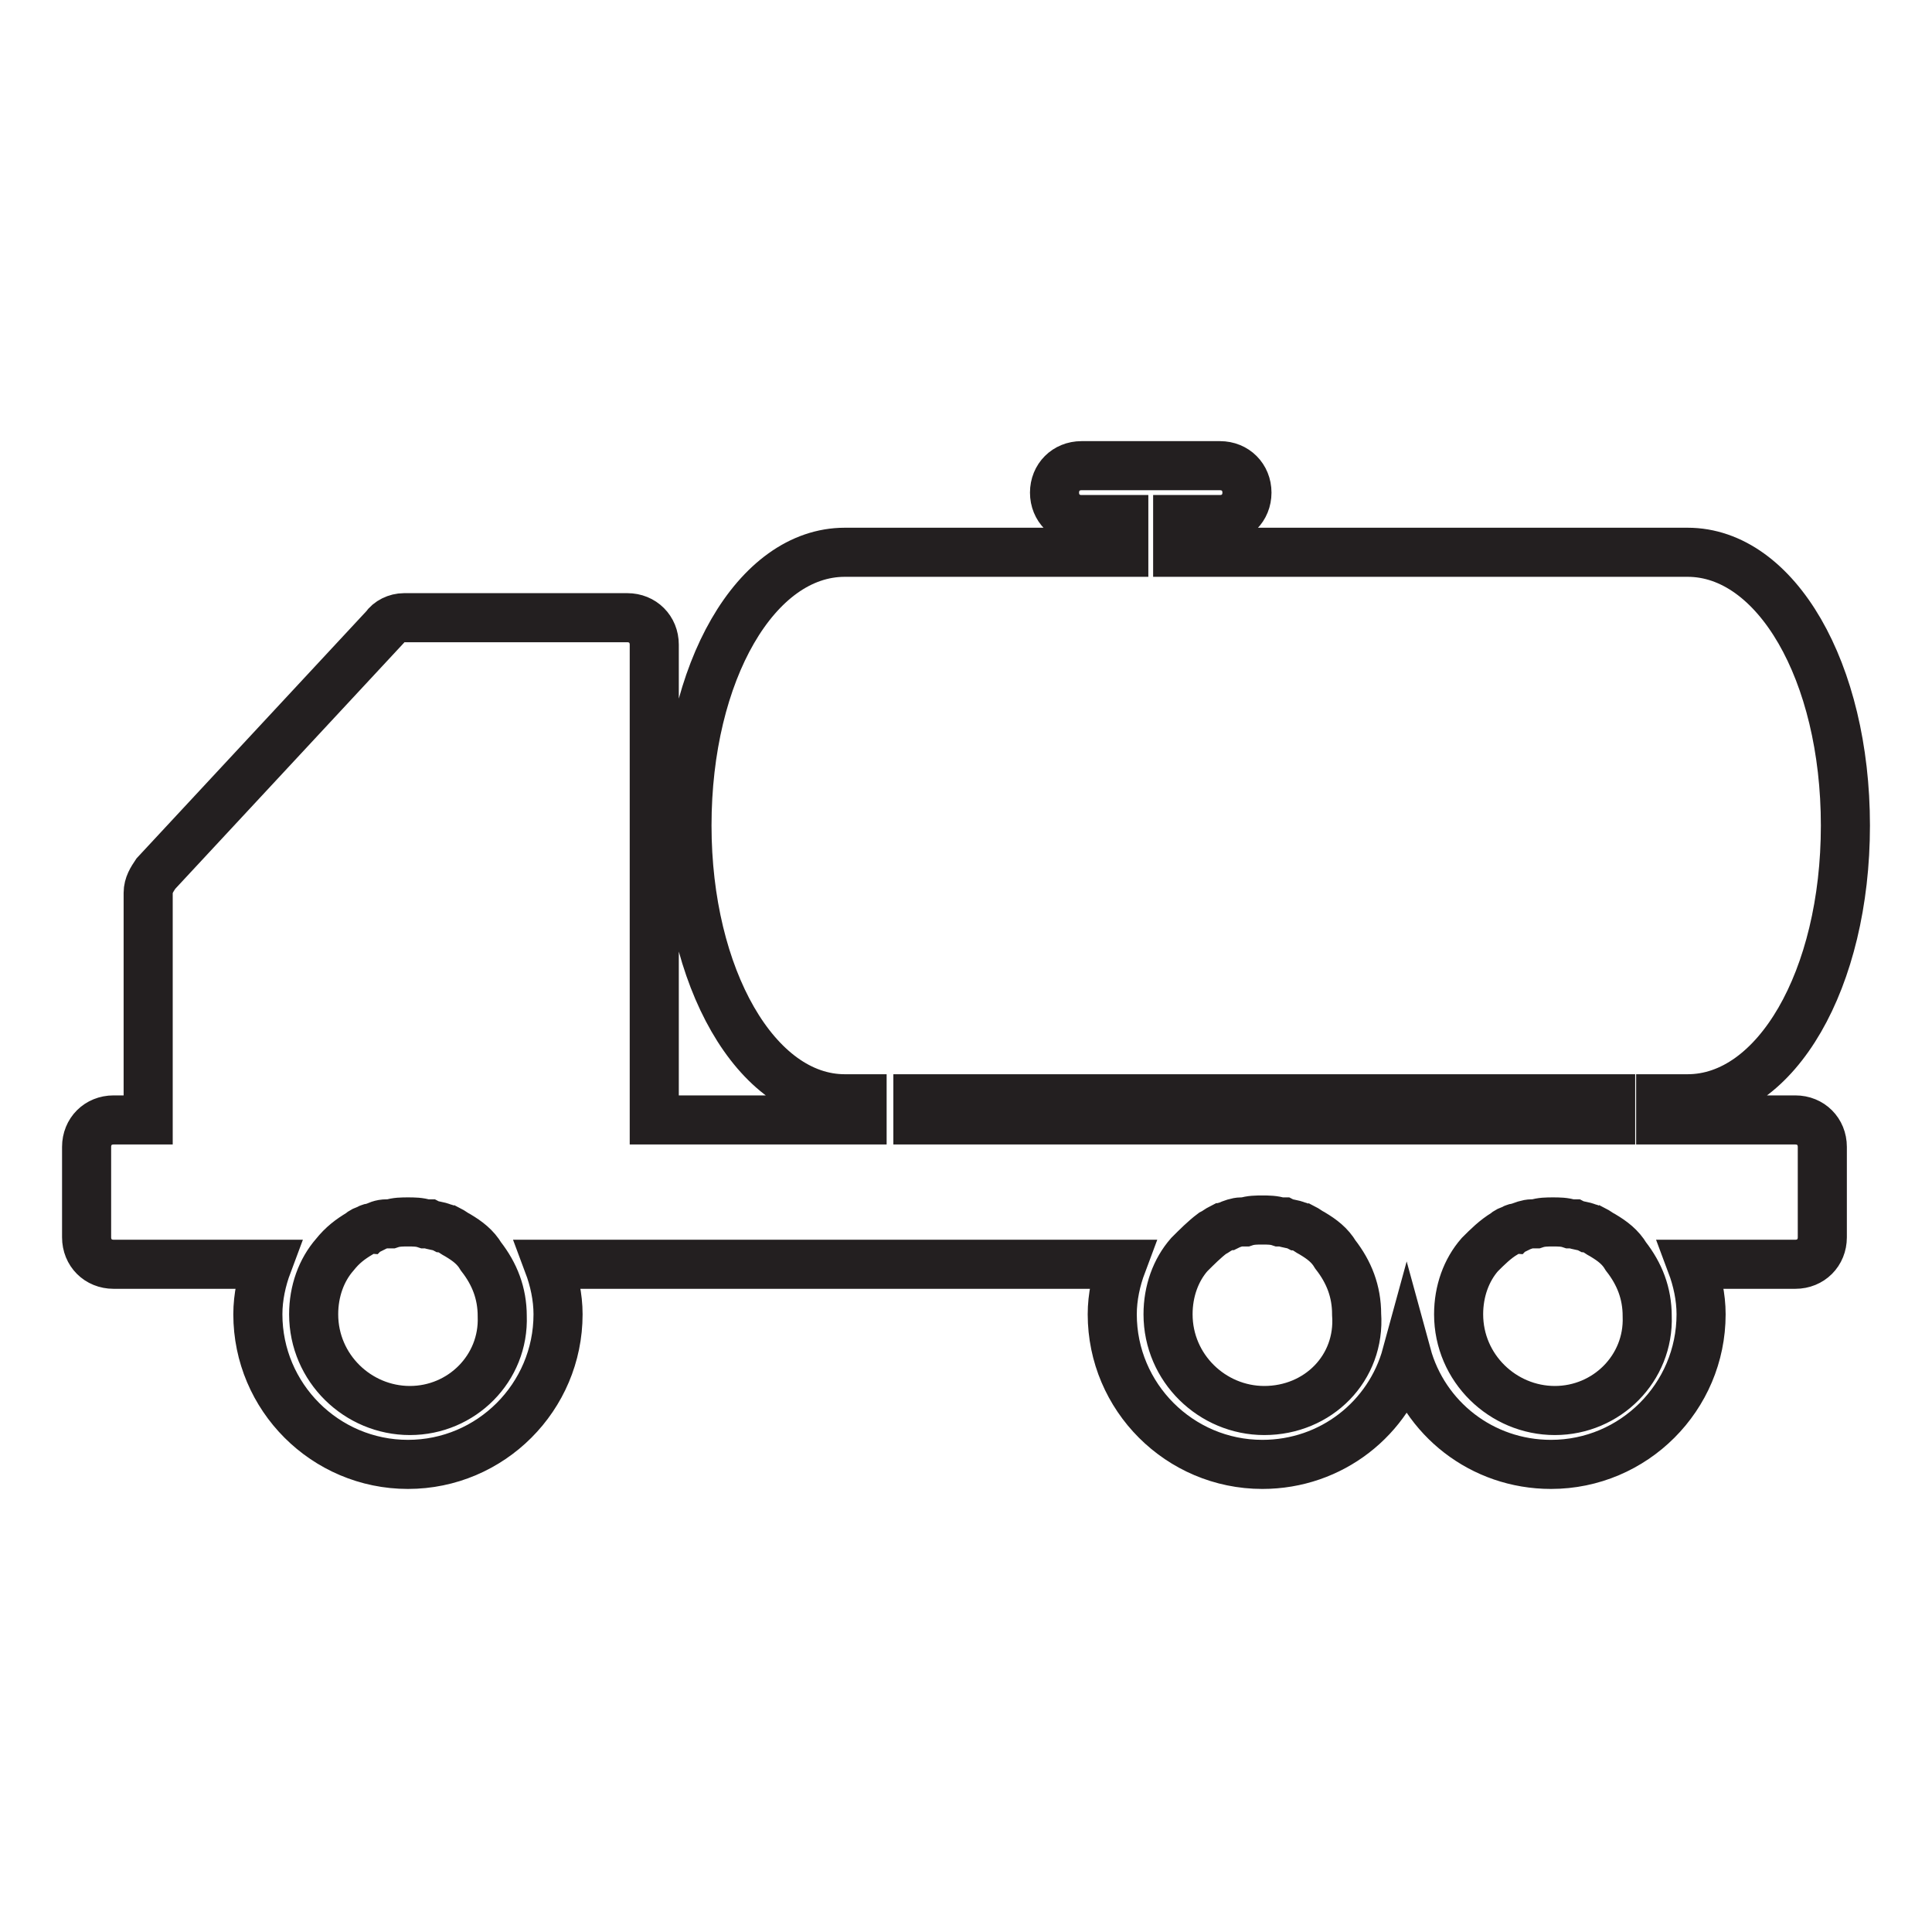 <?xml version="1.0" encoding="UTF-8"?> <!-- Generator: Adobe Illustrator 24.2.0, SVG Export Plug-In . SVG Version: 6.00 Build 0) --> <svg xmlns="http://www.w3.org/2000/svg" xmlns:xlink="http://www.w3.org/1999/xlink" id="Layer_1" x="0px" y="0px" viewBox="0 0 100.4 100.4" style="enable-background:new 0 0 100.4 100.4;" xml:space="preserve"> <style type="text/css"> .st0{fill:none;stroke:#231F20;stroke-width:2.551;stroke-miterlimit:10;} </style> <path class="st0" d="M87.7,57.1c4.6,0,8.2-6.2,8.2-14.2c0-8-3.6-14.2-8.2-14.2H61.2V27h2.2c0.8,0,1.4-0.6,1.4-1.4s-0.6-1.4-1.4-1.4 h-7.2c-0.8,0-1.4,0.6-1.4,1.4s0.6,1.4,1.4,1.4h2.2v1.7H43.9c-4.6,0-8.2,6.2-8.2,14.2c0,7.9,3.6,14.2,8.2,14.2h0.9v1.1H34V33.5 c0-0.8-0.6-1.4-1.4-1.4H21c-0.4,0-0.8,0.2-1,0.5L8.1,45.4c-0.2,0.3-0.4,0.6-0.4,1v11.8H5.9c-0.8,0-1.4,0.6-1.4,1.4v4.7 c0,0.8,0.6,1.4,1.4,1.4h8c-0.3,0.8-0.5,1.7-0.5,2.6c0,4.3,3.5,7.8,7.8,7.8c4.3,0,7.8-3.5,7.8-7.8c0-0.9-0.2-1.8-0.5-2.6h29.8 c-0.3,0.8-0.5,1.7-0.5,2.6c0,4.3,3.5,7.8,7.8,7.8c3.6,0,6.6-2.4,7.5-5.7c0.9,3.3,3.9,5.7,7.5,5.7c4.3,0,7.8-3.5,7.8-7.8 c0-0.9-0.2-1.8-0.5-2.6h5.4c0.8,0,1.4-0.6,1.4-1.4v-4.7c0-0.8-0.6-1.4-1.4-1.4h-7v-1.1H87.7z M21.3,73.3c-2.7,0-5-2.2-5-5 c0-1.2,0.4-2.3,1.1-3.1c0,0,0,0,0,0c0.4-0.5,0.8-0.8,1.3-1.1c0.1-0.1,0.3-0.2,0.4-0.2c0.1-0.1,0.2-0.1,0.3-0.1 c0.2-0.1,0.4-0.2,0.7-0.2c0.1,0,0.1,0,0.2,0c0.3-0.1,0.6-0.1,0.9-0.1c0.3,0,0.6,0,0.9,0.1c0.1,0,0.1,0,0.2,0 c0.2,0.1,0.5,0.1,0.7,0.2c0.1,0,0.2,0.1,0.3,0.1c0.2,0.1,0.3,0.2,0.5,0.3c0.5,0.3,0.9,0.6,1.2,1.1c0,0,0,0,0,0 c0.7,0.9,1.1,1.9,1.1,3.1C26.2,71.1,24,73.3,21.3,73.3z M65.7,73.3c-2.7,0-5-2.2-5-5c0-1.2,0.4-2.3,1.1-3.1c0,0,0,0,0,0 c0.4-0.4,0.8-0.8,1.2-1.1c0.2-0.1,0.3-0.2,0.5-0.3c0.1,0,0.2-0.1,0.3-0.1c0.2-0.1,0.5-0.2,0.7-0.2c0.1,0,0.1,0,0.2,0 c0.3-0.1,0.6-0.1,0.9-0.1c0.3,0,0.6,0,0.9,0.1c0.1,0,0.1,0,0.2,0c0.2,0.1,0.5,0.1,0.7,0.2c0.1,0,0.2,0.1,0.3,0.1 c0.2,0.1,0.3,0.2,0.5,0.3c0.5,0.3,0.9,0.6,1.2,1.1c0,0,0,0,0,0c0.7,0.9,1.1,1.9,1.1,3.1C70.7,71.1,68.5,73.3,65.7,73.3z M80.8,73.3 c-2.7,0-5-2.2-5-5c0-1.2,0.4-2.3,1.1-3.1c0,0,0,0,0,0c0.4-0.4,0.8-0.8,1.3-1.1c0.1-0.1,0.3-0.2,0.4-0.2c0.1-0.1,0.2-0.1,0.3-0.1 c0.2-0.1,0.5-0.2,0.7-0.2c0.1,0,0.1,0,0.2,0c0.3-0.1,0.6-0.1,0.9-0.1c0.3,0,0.6,0,0.9,0.1c0.1,0,0.1,0,0.2,0 c0.2,0.1,0.5,0.1,0.7,0.2c0.1,0,0.2,0.1,0.3,0.1c0.2,0.1,0.3,0.2,0.5,0.3c0.5,0.3,0.9,0.6,1.2,1.1c0,0,0,0,0,0 c0.7,0.9,1.1,1.9,1.1,3.1C85.7,71.1,83.5,73.3,80.8,73.3z M83.7,58.2h-36v-1.1h36V58.2z"></path> </svg> 